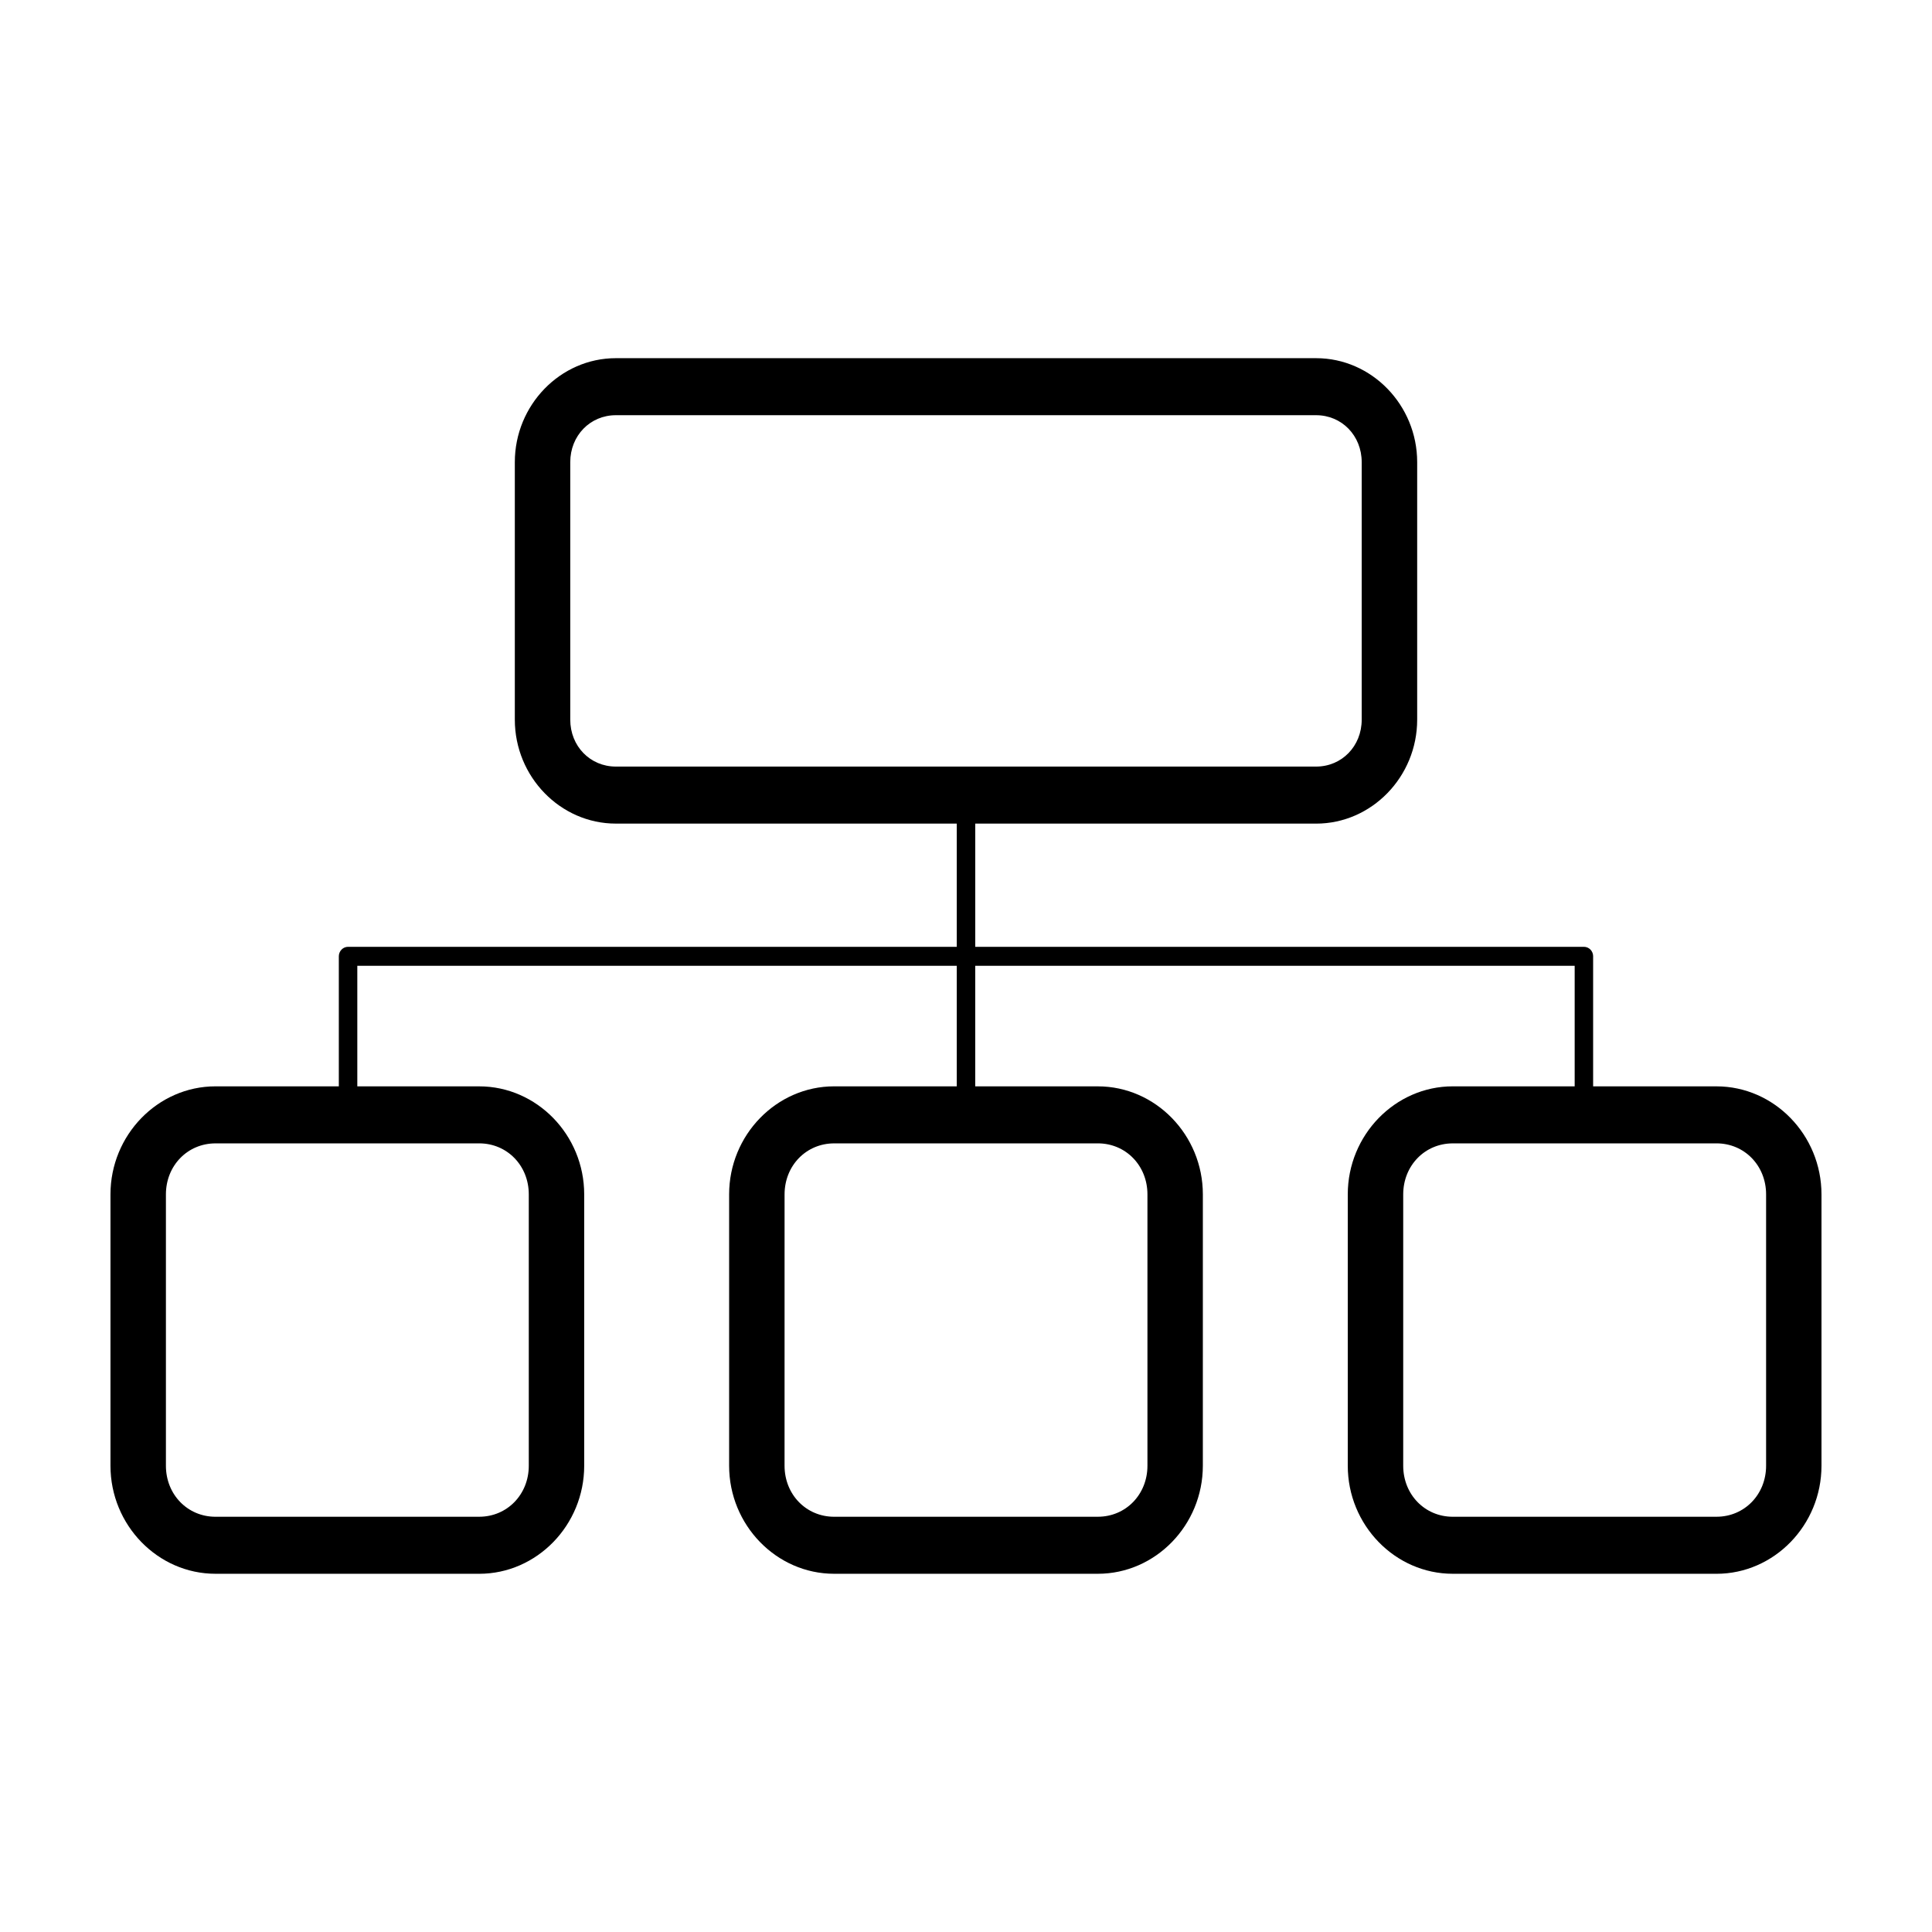 <?xml version="1.0" encoding="UTF-8"?>
<!-- Uploaded to: SVG Repo, www.svgrepo.com, Generator: SVG Repo Mixer Tools -->
<svg fill="#000000" width="800px" height="800px" version="1.1" viewBox="144 144 512 512" xmlns="http://www.w3.org/2000/svg">
 <path d="m307.21 238.92c-14.711 0-26.777 12.426-26.777 27.562v68.23c0 15.137 12.066 27.551 26.777 27.551h90.34v32.652h-161.25c-0.02-0.004-0.039-0.004-0.059 0-0.648 0-1.273 0.262-1.73 0.734-0.461 0.473-0.719 1.113-0.719 1.781v34.461h-32.688c-15.289 0-27.828 12.902-27.828 28.633v71.91c0 15.734 12.539 28.633 27.828 28.633l69.887 0.004c15.289 0 27.828-12.902 27.828-28.633v-71.91c0-15.734-12.539-28.633-27.828-28.633l-32.301-0.004v-31.941h158.86v31.941h-32.496c-15.289 0-27.828 12.902-27.828 28.633v71.91c0 15.734 12.539 28.633 27.828 28.633h69.883c15.289 0 27.828-12.902 27.828-28.633l0.004-71.906c0-15.734-12.539-28.633-27.828-28.633l-32.496-0.004v-31.941h158.86v31.941h-32.305c-15.289 0-27.828 12.902-27.828 28.633v71.91c0 15.734 12.539 28.633 27.828 28.633l69.887 0.004c15.289 0 27.824-12.902 27.824-28.633v-71.91c0-15.734-12.539-28.633-27.828-28.633h-32.688v-34.402h0.004v-0.062c0-0.668-0.258-1.309-0.715-1.781-0.461-0.473-1.082-0.734-1.734-0.734h-161.3v-32.648h90.34c14.711 0 26.777-12.418 26.777-27.551v-68.234c0-15.137-12.066-27.562-26.777-27.562zm0 15.113h185.57c6.824 0 12.086 5.426 12.086 12.449v68.23c0 7.023-5.262 12.438-12.086 12.438h-185.57c-6.824 0-12.086-5.414-12.086-12.438v-68.23c0-7.023 5.262-12.449 12.086-12.449zm-106.1 192.97h69.883c7.406 0 13.141 5.898 13.141 13.52v71.91c0 7.621-5.734 13.52-13.141 13.52l-69.883 0.004c-7.406 0-13.141-5.898-13.141-13.52v-71.91c0-7.621 5.734-13.52 13.141-13.52zm163.95 0h69.883c7.406 0 13.141 5.898 13.141 13.52v71.91c0 7.621-5.734 13.52-13.141 13.52l-69.887 0.004c-7.406 0-13.141-5.898-13.141-13.52l0.004-71.91c0-7.621 5.734-13.52 13.141-13.52zm163.95 0h69.883c7.406 0 13.141 5.898 13.141 13.52v71.91c0 7.621-5.734 13.52-13.141 13.52l-69.887 0.004c-7.406 0-13.141-5.898-13.141-13.52v-71.91c0-7.621 5.734-13.52 13.141-13.52z"/>
</svg>